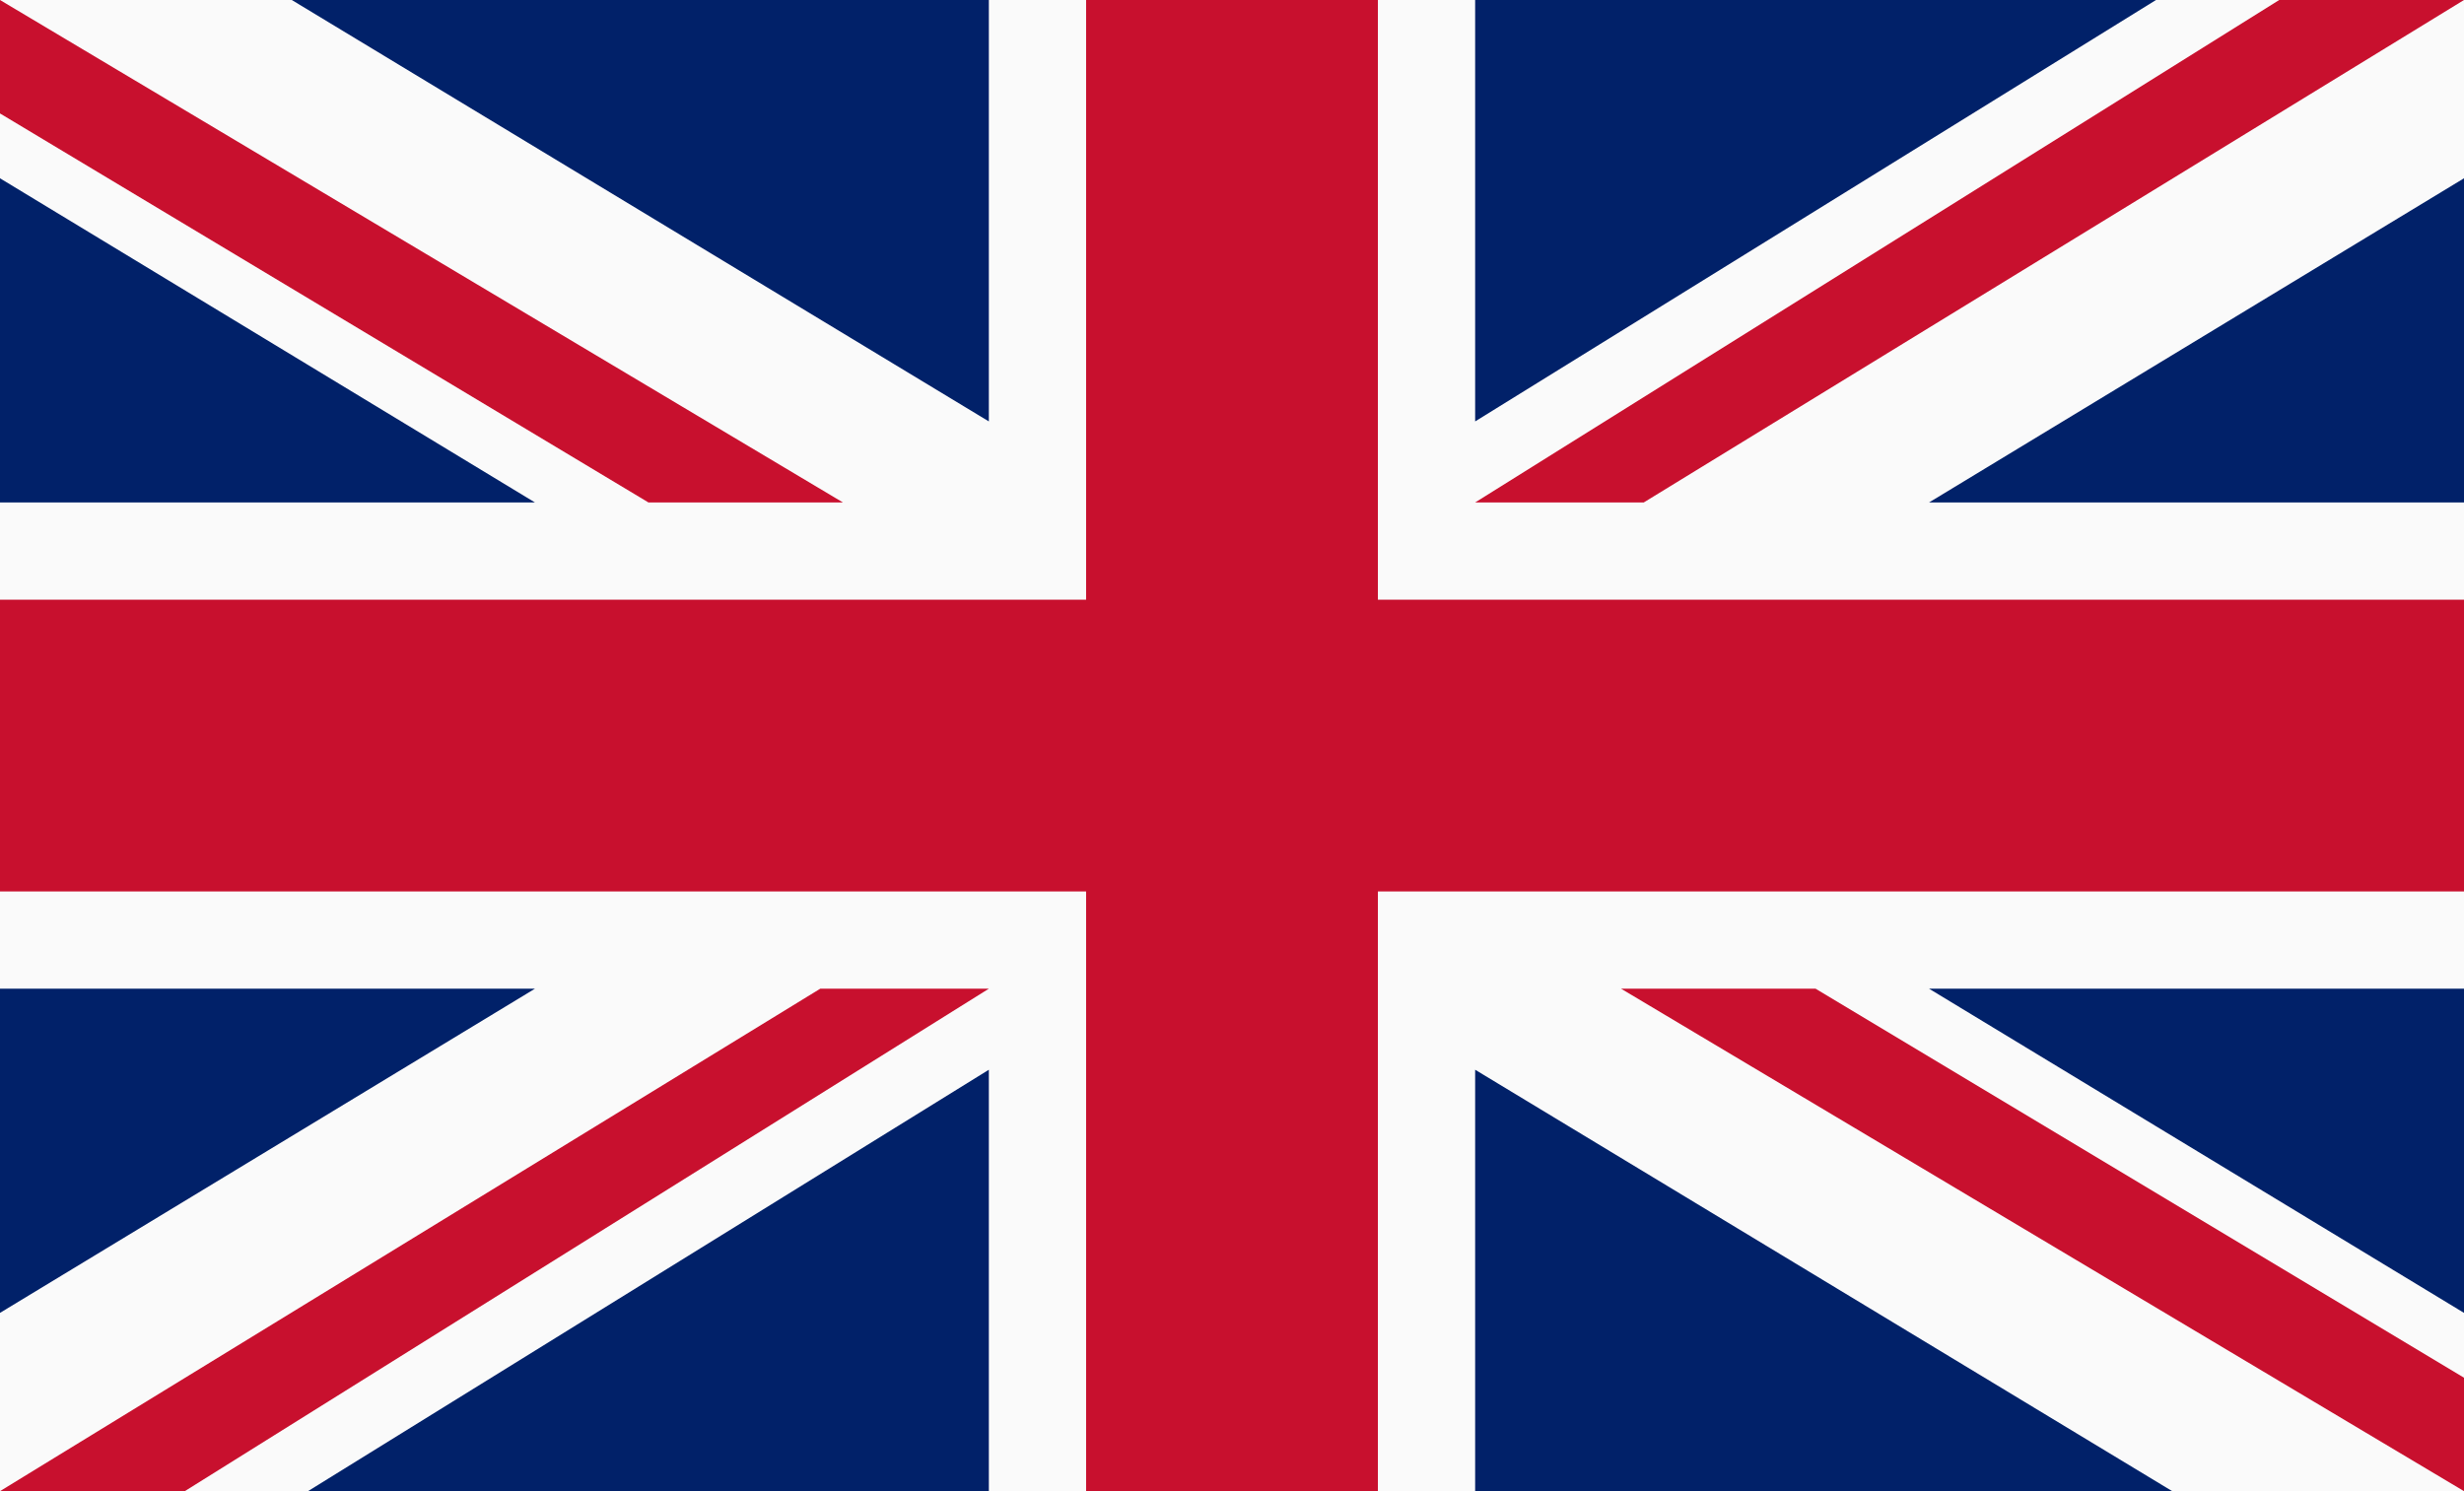 <?xml version="1.0" encoding="UTF-8"?>
<svg xmlns="http://www.w3.org/2000/svg" width="152" height="92" viewBox="0 0 152 92" fill="none">
  <rect width="152" height="92" fill="#FAFAFA"></rect>
  <path fill-rule="evenodd" clip-rule="evenodd" d="M152 81V61H119L152 81Z" fill="#012169"></path>
  <path fill-rule="evenodd" clip-rule="evenodd" d="M112 61L152 85L152 92L100 61H112Z" fill="#C8102E"></path>
  <path fill-rule="evenodd" clip-rule="evenodd" d="M91 92H134L91 66V92Z" fill="#012169"></path>
  <path fill-rule="evenodd" clip-rule="evenodd" d="M61 92H19L61 66L61 92Z" fill="#012169"></path>
  <path fill-rule="evenodd" clip-rule="evenodd" d="M61 61L11.4 92L0 92L50.6 61H61Z" fill="#C8102E"></path>
  <path fill-rule="evenodd" clip-rule="evenodd" d="M0 81V61H33L0 81Z" fill="#012169"></path>
  <rect y="37" width="152" height="18" fill="#C8102E"></rect>
  <rect x="67" width="18" height="92" fill="#C8102E"></rect>
  <path fill-rule="evenodd" clip-rule="evenodd" d="M152 11V31H119L152 11Z" fill="#012169"></path>
  <path fill-rule="evenodd" clip-rule="evenodd" d="M91 31L140.6 0L152 0L101.4 31H91Z" fill="#C8102E"></path>
  <path fill-rule="evenodd" clip-rule="evenodd" d="M91 0H133L91 26L91 0Z" fill="#012169"></path>
  <path fill-rule="evenodd" clip-rule="evenodd" d="M61 0H18L61 26V0Z" fill="#012169"></path>
  <path fill-rule="evenodd" clip-rule="evenodd" d="M40 31L0 7L0 0L52 31H40Z" fill="#C8102E"></path>
  <path fill-rule="evenodd" clip-rule="evenodd" d="M0 11V31H33L0 11Z" fill="#012169"></path>
</svg>
